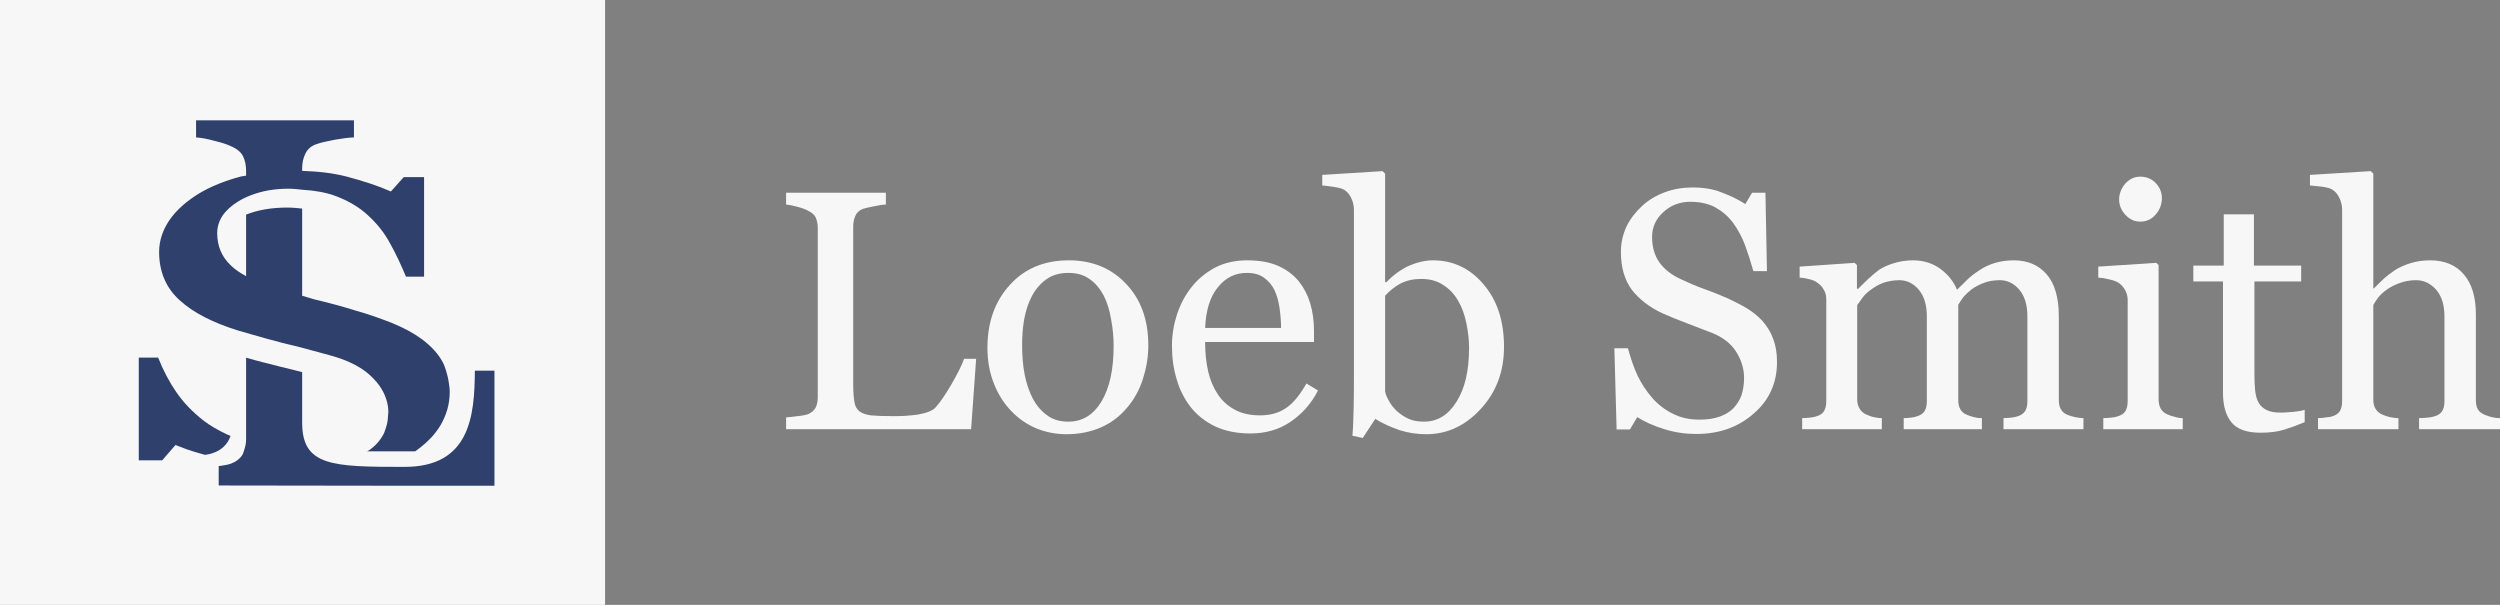 <svg width="248" height="60" viewBox="0 0 248 60" fill="none" xmlns="http://www.w3.org/2000/svg">
<rect x="0" y="0" width="248" height="60" fill="#808080" stroke="none"/>
<path d="M96.833 35.596L96.334 42.576H77.981V41.404C78.255 41.379 78.629 41.354 79.128 41.28C79.626 41.23 79.975 41.155 80.175 41.08C80.499 40.931 80.749 40.731 80.898 40.457C81.048 40.183 81.123 39.809 81.123 39.385V22.584C81.123 22.21 81.048 21.886 80.923 21.587C80.798 21.313 80.549 21.088 80.175 20.914C79.926 20.764 79.576 20.64 79.103 20.515C78.654 20.39 78.28 20.316 77.981 20.291V19.119H87.88V20.291C87.581 20.291 87.182 20.366 86.683 20.465C86.21 20.565 85.836 20.64 85.611 20.715C85.237 20.864 84.988 21.088 84.863 21.388C84.713 21.712 84.639 22.061 84.639 22.434V38.189C84.639 38.911 84.689 39.485 84.763 39.884C84.813 40.282 84.988 40.582 85.262 40.806C85.511 41.005 85.885 41.13 86.384 41.205C86.883 41.255 87.606 41.28 88.504 41.28C88.903 41.28 89.327 41.28 89.776 41.255C90.225 41.23 90.624 41.18 91.023 41.13C91.422 41.055 91.771 40.98 92.095 40.856C92.419 40.731 92.668 40.582 92.818 40.407C93.267 39.909 93.791 39.136 94.389 38.114C94.988 37.067 95.412 36.244 95.636 35.596H96.833Z" fill="#F7F7F8"/>
<path d="M110.472 34.3C110.472 33.477 110.397 32.605 110.222 31.683C110.073 30.76 109.823 29.988 109.499 29.339C109.125 28.642 108.676 28.093 108.103 27.694C107.529 27.27 106.831 27.071 105.983 27.071C105.135 27.071 104.412 27.27 103.813 27.694C103.215 28.118 102.716 28.691 102.342 29.414C101.993 30.087 101.744 30.86 101.594 31.707C101.444 32.58 101.394 33.403 101.394 34.225C101.394 35.272 101.469 36.244 101.644 37.142C101.818 38.039 102.093 38.862 102.467 39.56C102.841 40.258 103.315 40.806 103.888 41.205C104.437 41.629 105.16 41.828 105.983 41.828C107.379 41.828 108.477 41.155 109.275 39.809C110.073 38.488 110.472 36.643 110.472 34.3ZM113.913 34.275C113.913 35.422 113.713 36.543 113.364 37.64C112.99 38.762 112.467 39.684 111.793 40.457C111.045 41.354 110.147 42.002 109.15 42.426C108.152 42.85 107.03 43.074 105.783 43.074C104.736 43.074 103.739 42.875 102.816 42.501C101.868 42.102 101.045 41.529 100.322 40.781C99.599 40.033 99.025 39.136 98.602 38.064C98.178 37.017 97.953 35.821 97.953 34.499C97.953 31.957 98.701 29.863 100.197 28.243C101.669 26.622 103.614 25.825 106.033 25.825C108.302 25.825 110.197 26.573 111.669 28.118C113.165 29.663 113.913 31.707 113.913 34.275Z" fill="#F7F7F8"/>
<path d="M127.081 32.53C127.081 31.907 127.031 31.259 126.931 30.561C126.831 29.838 126.657 29.265 126.432 28.791C126.183 28.268 125.834 27.869 125.385 27.545C124.936 27.221 124.387 27.071 123.689 27.071C122.517 27.071 121.569 27.545 120.796 28.517C120.023 29.464 119.624 30.81 119.55 32.53H127.081ZM130.746 38.737C130.073 40.058 129.15 41.08 128.003 41.853C126.856 42.626 125.534 43 124.038 43C122.741 43 121.594 42.775 120.597 42.327C119.599 41.853 118.801 41.23 118.153 40.432C117.53 39.634 117.031 38.712 116.732 37.64C116.407 36.593 116.258 35.471 116.258 34.3C116.258 33.228 116.432 32.206 116.757 31.184C117.106 30.162 117.579 29.24 118.253 28.417C118.876 27.644 119.649 27.021 120.572 26.523C121.52 26.049 122.567 25.825 123.714 25.825C124.911 25.825 125.933 25.999 126.781 26.373C127.629 26.747 128.327 27.27 128.851 27.919C129.35 28.542 129.724 29.265 129.973 30.087C130.223 30.935 130.347 31.832 130.347 32.829V33.926H119.55C119.55 34.998 119.649 35.97 119.849 36.843C120.048 37.715 120.372 38.463 120.821 39.136C121.245 39.784 121.819 40.282 122.517 40.656C123.215 41.03 124.038 41.205 124.986 41.205C125.983 41.205 126.831 40.98 127.529 40.507C128.228 40.058 128.926 39.236 129.599 38.039L130.746 38.737Z" fill="#F7F7F8"/>
<path d="M145.731 34.524C145.731 33.702 145.632 32.879 145.457 32.032C145.282 31.184 145.008 30.436 144.634 29.813C144.26 29.165 143.786 28.666 143.163 28.267C142.564 27.869 141.841 27.669 140.993 27.669C140.22 27.669 139.547 27.819 138.948 28.118C138.375 28.417 137.851 28.841 137.402 29.339V38.837C137.452 39.111 137.577 39.41 137.776 39.759C137.976 40.133 138.225 40.457 138.574 40.781C138.898 41.08 139.273 41.329 139.696 41.529C140.12 41.728 140.619 41.828 141.243 41.828C142.589 41.828 143.661 41.18 144.484 39.859C145.307 38.562 145.731 36.793 145.731 34.524ZM149.198 34.4C149.198 36.867 148.424 38.911 146.878 40.582C145.332 42.252 143.537 43.074 141.492 43.074C140.594 43.074 139.721 42.95 138.849 42.675C138.001 42.376 137.178 42.027 136.43 41.554L135.183 43.448L134.16 43.224C134.235 42.401 134.26 41.429 134.285 40.282C134.31 39.136 134.31 38.014 134.31 36.942V20.814C134.31 20.44 134.235 20.066 134.061 19.692C133.886 19.294 133.662 19.044 133.412 18.87C133.188 18.72 132.839 18.621 132.365 18.546C131.866 18.471 131.467 18.421 131.168 18.396V17.349L137.153 16.976L137.402 17.225V27.968L137.502 28.018C138.2 27.295 138.948 26.747 139.746 26.373C140.569 26.024 141.367 25.825 142.14 25.825C144.16 25.825 145.831 26.622 147.178 28.218C148.524 29.788 149.198 31.857 149.198 34.4Z" fill="#F7F7F8"/>
<path d="M174.808 31.807C175.306 32.38 175.68 32.979 175.905 33.627C176.154 34.275 176.279 35.048 176.279 35.92C176.279 37.989 175.506 39.709 173.96 41.03C172.439 42.376 170.543 43.049 168.274 43.049C167.202 43.049 166.154 42.9 165.107 42.576C164.06 42.252 163.162 41.853 162.414 41.379L161.691 42.601H160.369L160.145 34.549H161.491C161.765 35.546 162.065 36.444 162.439 37.241C162.813 38.039 163.312 38.787 163.91 39.485C164.484 40.133 165.157 40.656 165.93 41.03C166.678 41.429 167.576 41.629 168.598 41.629C169.346 41.629 170.02 41.529 170.593 41.329C171.142 41.13 171.616 40.856 171.965 40.482C172.314 40.108 172.588 39.684 172.763 39.186C172.912 38.712 173.012 38.139 173.012 37.491C173.012 36.568 172.738 35.696 172.214 34.873C171.69 34.051 170.892 33.452 169.845 33.029C169.122 32.754 168.299 32.43 167.376 32.081C166.454 31.732 165.656 31.408 164.982 31.109C163.661 30.511 162.638 29.713 161.89 28.766C161.167 27.794 160.793 26.547 160.793 24.977C160.793 24.08 160.992 23.257 161.342 22.484C161.716 21.712 162.239 21.039 162.913 20.415C163.536 19.842 164.284 19.393 165.157 19.069C166.03 18.745 166.952 18.596 167.9 18.596C168.972 18.596 169.945 18.745 170.793 19.094C171.666 19.418 172.439 19.792 173.137 20.241L173.81 19.119H175.132L175.281 26.896H173.935C173.685 25.999 173.411 25.152 173.112 24.329C172.813 23.531 172.414 22.784 171.94 22.135C171.466 21.487 170.892 20.989 170.194 20.59C169.521 20.216 168.673 20.017 167.676 20.017C166.628 20.017 165.73 20.366 165.007 21.039C164.259 21.712 163.885 22.534 163.885 23.506C163.885 24.503 164.134 25.351 164.608 26.024C165.082 26.697 165.78 27.245 166.678 27.669C167.476 28.043 168.274 28.392 169.047 28.666C169.82 28.941 170.568 29.24 171.316 29.564C171.965 29.863 172.613 30.187 173.212 30.536C173.835 30.91 174.359 31.334 174.808 31.807Z" fill="#F7F7F8"/>
<path d="M206.677 42.576H198.747V41.479C198.997 41.479 199.246 41.454 199.521 41.429C199.77 41.404 199.994 41.354 200.194 41.28C200.518 41.18 200.742 41.005 200.892 40.781C201.042 40.532 201.117 40.208 201.117 39.809V31.384C201.117 30.237 200.842 29.364 200.319 28.741C199.795 28.118 199.146 27.794 198.373 27.794C197.825 27.794 197.326 27.869 196.852 28.043C196.378 28.218 195.93 28.442 195.531 28.741C195.231 28.99 194.957 29.24 194.733 29.514C194.533 29.813 194.359 30.037 194.259 30.237V39.634C194.259 40.033 194.309 40.332 194.458 40.582C194.583 40.831 194.807 41.03 195.132 41.155C195.381 41.255 195.605 41.33 195.805 41.379C196.004 41.429 196.279 41.479 196.603 41.479V42.576H188.847V41.479C189.097 41.479 189.346 41.454 189.571 41.429C189.82 41.404 190.019 41.354 190.219 41.28C190.543 41.18 190.768 41.005 190.917 40.781C191.067 40.532 191.142 40.208 191.142 39.809V31.384C191.142 30.237 190.867 29.364 190.344 28.741C189.82 28.118 189.172 27.794 188.399 27.794C187.85 27.794 187.326 27.894 186.852 28.043C186.379 28.218 185.955 28.467 185.556 28.766C185.232 28.99 184.957 29.265 184.733 29.564C184.508 29.888 184.359 30.112 184.234 30.262V39.609C184.234 39.983 184.309 40.282 184.483 40.557C184.633 40.806 184.857 41.005 185.157 41.13C185.406 41.23 185.631 41.33 185.88 41.379C186.129 41.429 186.379 41.479 186.678 41.479V42.576H178.773V41.479C179.022 41.479 179.272 41.454 179.546 41.429C179.82 41.404 180.045 41.354 180.244 41.28C180.568 41.18 180.793 41.03 180.942 40.781C181.092 40.532 181.167 40.208 181.167 39.809V29.688C181.167 29.339 181.092 29.015 180.917 28.741C180.768 28.442 180.543 28.218 180.244 28.018C180.045 27.869 179.795 27.769 179.471 27.694C179.172 27.619 178.848 27.545 178.523 27.545V26.448L183.985 26.074L184.209 26.298V28.642H184.334C184.608 28.367 184.932 28.043 185.331 27.669C185.73 27.295 186.104 26.996 186.429 26.747C186.828 26.498 187.301 26.273 187.9 26.099C188.473 25.924 189.097 25.825 189.77 25.825C190.817 25.825 191.74 26.124 192.488 26.672C193.261 27.245 193.81 27.944 194.134 28.741C194.533 28.367 194.882 28.018 195.181 27.719C195.481 27.42 195.88 27.121 196.378 26.797C196.802 26.498 197.301 26.273 197.85 26.099C198.423 25.924 199.047 25.825 199.745 25.825C201.117 25.825 202.214 26.273 203.012 27.196C203.81 28.093 204.234 29.489 204.234 31.358V39.634C204.234 40.033 204.284 40.332 204.433 40.582C204.558 40.831 204.782 41.03 205.106 41.155C205.356 41.255 205.605 41.33 205.855 41.379C206.104 41.429 206.378 41.479 206.677 41.479V42.576Z" fill="#F7F7F8"/>
<path d="M214.458 19.643C214.458 20.266 214.258 20.814 213.834 21.288C213.435 21.762 212.911 21.986 212.313 21.986C211.739 21.986 211.266 21.762 210.842 21.313C210.443 20.889 210.218 20.366 210.218 19.792C210.218 19.194 210.443 18.671 210.842 18.197C211.266 17.748 211.739 17.524 212.313 17.524C212.936 17.524 213.46 17.748 213.859 18.172C214.258 18.596 214.458 19.094 214.458 19.643ZM216.527 42.576H208.647V41.479C208.921 41.479 209.171 41.454 209.445 41.429C209.719 41.404 209.944 41.354 210.143 41.279C210.443 41.18 210.692 41.03 210.842 40.781C210.991 40.532 211.066 40.208 211.066 39.809V29.738C211.066 29.389 210.966 29.065 210.817 28.791C210.667 28.492 210.443 28.243 210.143 28.043C209.944 27.919 209.62 27.794 209.246 27.719C208.847 27.619 208.473 27.545 208.148 27.545V26.448L213.909 26.074L214.133 26.298V39.609C214.133 39.983 214.208 40.307 214.358 40.557C214.507 40.806 214.732 41.005 215.056 41.13C215.28 41.23 215.53 41.304 215.754 41.354C215.979 41.429 216.253 41.479 216.527 41.479V42.576Z" fill="#F7F7F8"/>
<path d="M228.625 41.878C227.902 42.177 227.229 42.426 226.58 42.626C225.957 42.825 225.159 42.925 224.236 42.925C222.865 42.925 221.917 42.576 221.369 41.903C220.795 41.205 220.521 40.233 220.521 38.986V27.919H217.578V26.348H220.596V21.263H223.588V26.348H228.276V27.919H223.638V37.042C223.638 37.715 223.663 38.288 223.713 38.762C223.763 39.211 223.862 39.609 224.062 39.958C224.236 40.282 224.511 40.507 224.86 40.681C225.209 40.856 225.683 40.931 226.281 40.931C226.556 40.931 226.954 40.906 227.503 40.856C228.027 40.806 228.401 40.731 228.625 40.656V41.878Z" fill="#F7F7F8"/>
<path d="M248.001 42.576H239.971V41.479C240.221 41.479 240.495 41.454 240.819 41.429C241.118 41.404 241.368 41.354 241.567 41.28C241.891 41.18 242.116 41.005 242.265 40.781C242.415 40.532 242.49 40.208 242.49 39.809V31.408C242.49 30.262 242.216 29.364 241.667 28.741C241.118 28.118 240.445 27.794 239.672 27.794C239.098 27.794 238.55 27.894 238.076 28.068C237.577 28.243 237.128 28.467 236.754 28.741C236.38 29.015 236.081 29.29 235.881 29.564C235.682 29.838 235.532 30.062 235.433 30.262V39.634C235.433 40.008 235.507 40.332 235.657 40.557C235.807 40.806 236.031 41.005 236.33 41.13C236.58 41.23 236.829 41.329 237.078 41.379C237.353 41.429 237.627 41.479 237.926 41.479V42.576H229.946V41.479C230.196 41.479 230.47 41.454 230.744 41.404C231.019 41.379 231.243 41.354 231.418 41.28C231.742 41.18 231.966 41.005 232.116 40.781C232.266 40.532 232.34 40.208 232.34 39.809V20.814C232.34 20.44 232.266 20.066 232.091 19.692C231.916 19.294 231.692 19.02 231.418 18.845C231.218 18.695 230.869 18.596 230.37 18.521C229.872 18.471 229.473 18.421 229.148 18.396V17.349L235.183 16.976L235.433 17.225V28.616H235.482C235.857 28.243 236.181 27.919 236.48 27.644C236.779 27.37 237.178 27.071 237.652 26.747C238.076 26.498 238.575 26.273 239.148 26.099C239.722 25.924 240.345 25.825 241.068 25.825C242.515 25.825 243.637 26.298 244.41 27.221C245.208 28.143 245.607 29.464 245.607 31.184V39.659C245.607 40.058 245.657 40.357 245.806 40.606C245.931 40.831 246.181 41.03 246.505 41.155C246.754 41.255 246.979 41.329 247.178 41.379C247.402 41.429 247.652 41.479 248.001 41.479V42.576Z" fill="#F7F7F8"/>
<path d="M60.024 60H0V0H60.024V60Z" fill="#F7F7F8"/>
<path d="M22.868 43.249C22.743 43.174 22.593 43.124 22.469 43.074C21.646 42.675 20.873 42.252 20.199 41.728C19.077 40.856 18.18 39.909 17.481 38.887C16.783 37.864 16.184 36.743 15.686 35.471H13.766V45.667H16.085L17.407 44.146C18.08 44.42 18.828 44.695 19.626 44.919C19.85 44.994 20.1 45.044 20.324 45.118C20.324 45.118 22.269 45.019 22.868 43.249Z" fill="#2E406B"/>
<path d="M47.106 36.768C47.081 41.304 46.608 46.315 40.124 46.315C32.967 46.315 29.974 46.24 29.974 41.928V36.917C29.301 36.743 28.628 36.568 27.88 36.394C26.608 36.07 25.486 35.796 24.463 35.496C24.438 35.496 24.413 35.496 24.413 35.471V43.573C24.413 43.947 24.339 44.296 24.239 44.595C24.189 44.769 24.139 44.944 24.064 45.093C23.815 45.492 23.441 45.791 22.917 45.991C22.668 46.091 22.244 46.165 21.695 46.24V46.465V48.16L38.752 48.184H49.051V36.768H47.106Z" fill="#2E406B"/>
<path d="M23.59 32.779C23.989 32.904 24.438 33.029 24.887 33.153C25.835 33.428 26.882 33.727 28.054 34.026C28.727 34.175 29.351 34.35 29.974 34.499C30.922 34.749 31.845 34.998 32.643 35.222C34.613 35.746 36.084 36.519 37.057 37.565C37.88 38.413 38.328 39.335 38.478 40.282C38.503 40.482 38.528 40.681 38.528 40.881C38.528 40.98 38.503 41.055 38.503 41.13C38.478 41.504 38.453 41.878 38.353 42.202C38.279 42.451 38.204 42.7 38.104 42.95C38.079 42.975 38.079 43.025 38.054 43.049C37.73 43.673 37.256 44.221 36.608 44.67C36.558 44.695 36.483 44.72 36.433 44.769H41.196C41.994 44.196 42.667 43.598 43.166 42.95C43.366 42.7 43.54 42.451 43.69 42.202C44.288 41.18 44.612 40.083 44.612 38.887C44.612 38.538 44.563 38.214 44.513 37.914C44.463 37.516 44.363 37.167 44.263 36.818C44.164 36.519 44.089 36.244 43.939 35.97C43.515 35.148 42.817 34.375 41.894 33.677C41.047 33.054 40.074 32.53 38.927 32.056C37.78 31.608 36.608 31.184 35.361 30.835C34.014 30.411 32.618 30.037 31.146 29.688C30.772 29.589 30.373 29.439 29.974 29.339V20.69C29.476 20.64 29.027 20.59 28.503 20.59C26.982 20.59 25.61 20.814 24.413 21.288V27.395C23.815 27.071 23.291 26.722 22.892 26.323C21.994 25.476 21.546 24.404 21.546 23.133C21.546 21.886 22.244 20.839 23.615 19.992C24.014 19.742 24.438 19.543 24.887 19.369C25.985 18.945 27.206 18.72 28.603 18.72C29.102 18.72 29.526 18.77 29.974 18.82C31.221 18.895 32.368 19.094 33.291 19.443C34.563 19.917 35.66 20.565 36.533 21.388C37.431 22.21 38.179 23.157 38.727 24.204C39.301 25.226 39.8 26.323 40.273 27.445H42.069V17.574H40.049L38.777 18.995C37.48 18.421 36.009 17.948 34.413 17.524C33.092 17.175 31.595 17 29.974 16.951V16.701C29.974 16.178 30.074 15.679 30.299 15.231C30.523 14.757 30.922 14.433 31.52 14.258C31.87 14.134 32.443 14.009 33.216 13.86C33.989 13.735 34.613 13.635 35.111 13.635V11.94H19.451V13.635C19.925 13.66 20.498 13.76 21.221 13.959C21.945 14.134 22.518 14.308 22.917 14.508C23.516 14.757 23.915 15.106 24.114 15.505C24.314 15.929 24.413 16.402 24.413 16.951V17.424C24.239 17.449 24.089 17.474 23.94 17.499C22.319 17.923 20.897 18.496 19.7 19.219C18.453 19.992 17.481 20.864 16.808 21.836C16.134 22.833 15.785 23.88 15.785 25.002C15.785 26.971 16.483 28.592 17.855 29.813C19.201 31.035 21.122 32.007 23.59 32.779Z" fill="#2E406B"/>
</svg>
